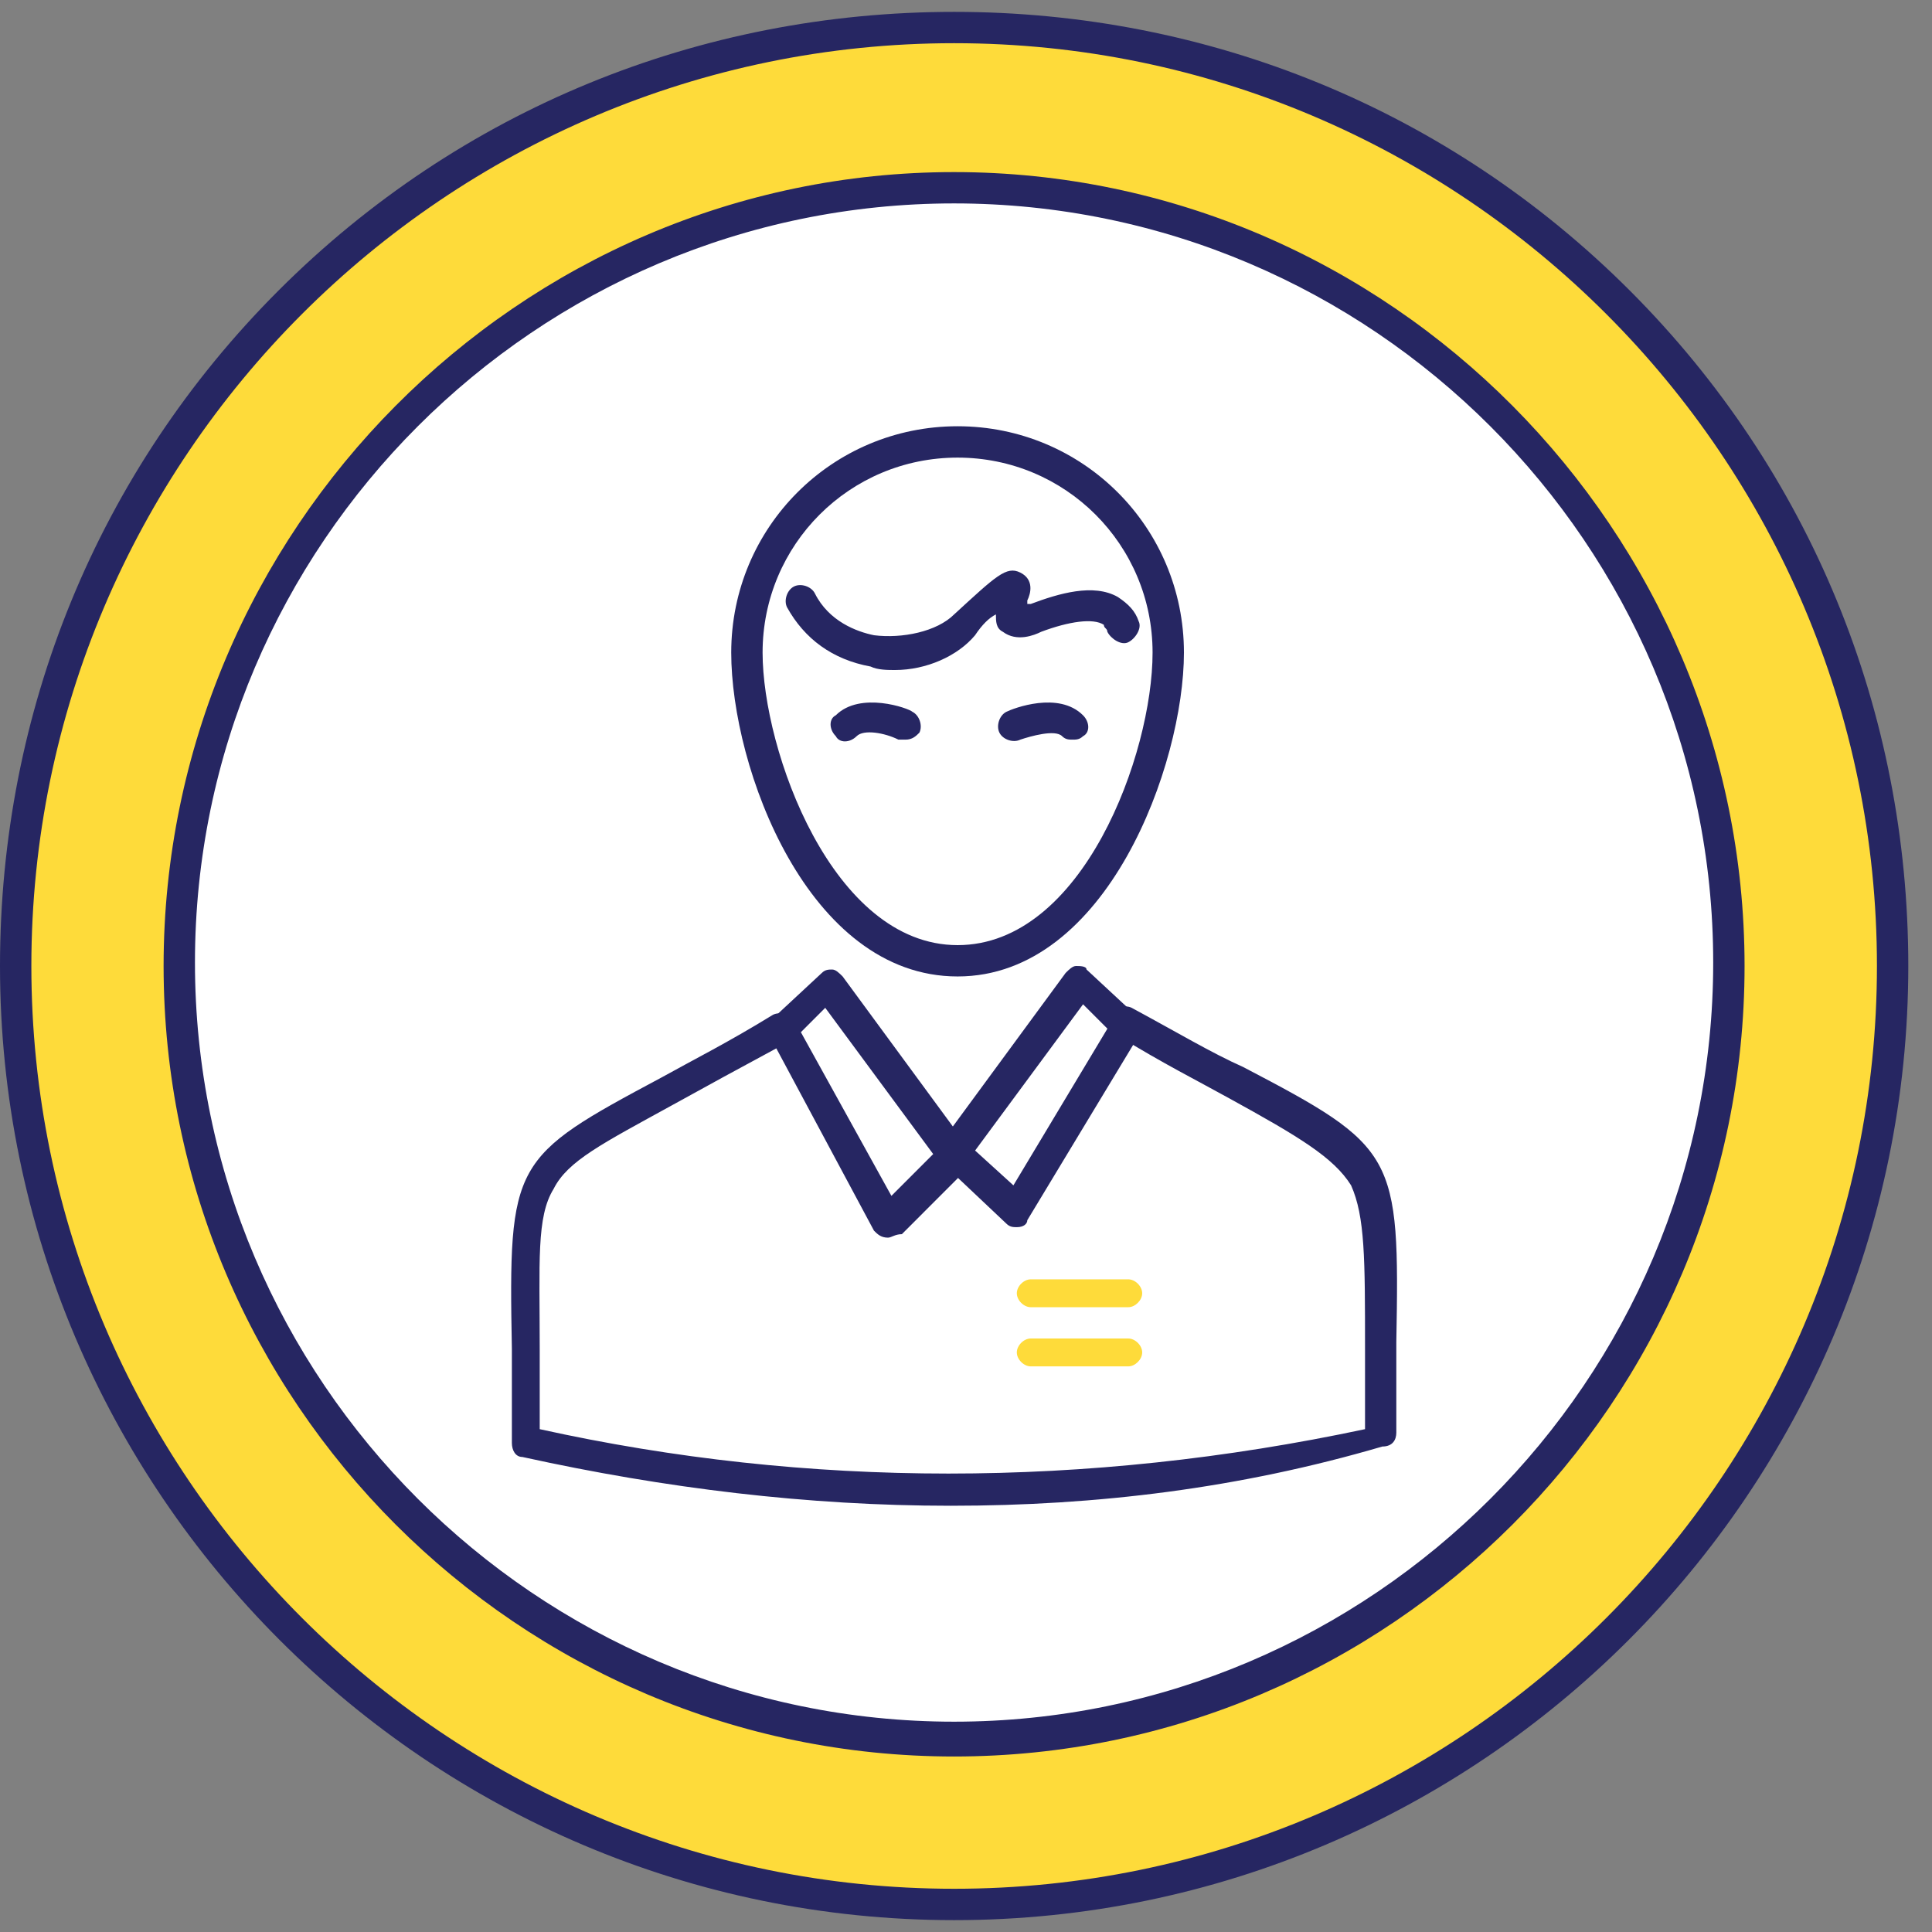 <svg width="56" height="56" viewBox="0 0 56 56" fill="none" xmlns="http://www.w3.org/2000/svg">
<rect x="0" y="0" width="56" height="56" fill="#808080" stroke="none"/>
<path d="M24.023 28.504L27.656 33.45L25.738 35.368L22.609 29.817L24.023 28.504Z" fill="white"/>
<path d="M32.703 29.817L29.473 35.065L27.656 33.45L31.29 28.504L32.703 29.817Z" fill="white"/>
<path d="M32.703 29.816C41.08 34.56 40.071 32.339 40.071 41.827C31.795 43.744 23.518 43.744 15.241 41.827C15.241 32.339 14.231 34.559 22.609 29.816L25.637 35.468L27.555 33.55L29.372 35.266L32.703 29.816Z" fill="white"/>
<path d="M27.755 12.758C31.187 12.758 33.912 15.483 33.912 18.915C33.912 22.145 31.691 27.797 27.755 27.797C23.819 27.797 21.598 22.044 21.598 18.915C21.598 15.483 24.424 12.758 27.755 12.758Z" fill="white"/>
<path d="M27.656 5.488C40.071 5.488 50.165 15.581 50.165 27.996C50.165 40.411 40.071 50.504 27.656 50.504C15.242 50.504 5.148 40.411 5.148 27.996C5.148 15.582 15.241 5.488 27.656 5.488ZM40.071 41.825C40.071 32.337 41.08 34.557 32.703 29.814L31.29 28.501L27.656 33.447L24.023 28.501L22.61 29.814C14.232 34.558 15.242 32.337 15.242 41.825C23.518 43.742 31.795 43.641 40.071 41.825ZM33.914 18.912C33.914 15.48 31.188 12.755 27.757 12.755C24.325 12.755 21.6 15.48 21.6 18.912C21.6 22.142 23.821 27.794 27.757 27.794C31.693 27.794 33.914 22.142 33.914 18.912Z" fill="white"/>
<path d="M27.655 0.746C42.695 0.746 54.908 12.959 54.908 27.897C54.908 42.835 42.695 55.149 27.655 55.149C12.616 55.149 0.504 42.936 0.504 27.897C0.504 12.859 12.616 0.746 27.655 0.746ZM50.164 27.999C50.164 15.584 40.07 5.491 27.655 5.491C15.241 5.491 5.147 15.584 5.147 27.999C5.147 40.414 15.241 50.507 27.655 50.507C40.07 50.507 50.164 40.414 50.164 27.999Z" fill="#FEDB3A"/>
<path d="M32.703 37.89H29.877C29.675 37.89 29.473 37.688 29.473 37.486C29.473 37.284 29.675 37.082 29.877 37.082H32.703C32.905 37.082 33.107 37.284 33.107 37.486C33.107 37.688 32.905 37.89 32.703 37.89Z" fill="#FEDB3A"/>
<path d="M32.703 39.605H29.877C29.675 39.605 29.473 39.403 29.473 39.201C29.473 38.999 29.675 38.797 29.877 38.797H32.703C32.905 38.797 33.107 38.999 33.107 39.201C33.107 39.403 32.905 39.605 32.703 39.605Z" fill="#FEDB3A"/>
<path d="M27.555 43.645C23.416 43.645 19.278 43.141 15.14 42.231C14.938 42.231 14.837 42.029 14.837 41.828C14.837 40.819 14.837 39.91 14.837 39.102C14.736 33.653 14.837 33.551 19.177 31.23C20.086 30.724 21.095 30.22 22.407 29.413C22.609 29.311 22.912 29.413 23.013 29.614C23.114 29.817 23.013 30.119 22.811 30.22C21.499 30.927 20.389 31.532 19.48 32.036C17.461 33.147 16.452 33.651 16.048 34.459C15.544 35.267 15.644 36.58 15.644 39.102C15.644 39.809 15.644 40.516 15.644 41.425C23.416 43.141 31.491 43.141 39.566 41.425C39.566 40.617 39.566 39.809 39.566 39.102C39.566 36.478 39.566 35.267 39.162 34.358C38.657 33.55 37.648 32.946 35.629 31.835C34.72 31.331 33.711 30.826 32.399 30.018C32.197 29.918 32.096 29.614 32.197 29.413C32.298 29.212 32.6 29.11 32.802 29.212C34.114 29.919 35.123 30.524 36.032 30.927C40.473 33.249 40.574 33.45 40.473 38.901C40.473 39.709 40.473 40.517 40.473 41.526C40.473 41.727 40.372 41.928 40.069 41.928C35.933 43.141 31.795 43.645 27.555 43.645Z" fill="#262662"/>
<path d="M27.756 28.303C23.416 28.303 21.195 22.247 21.195 18.916C21.195 15.284 24.122 12.355 27.756 12.355C31.39 12.355 34.317 15.283 34.317 18.916C34.317 22.145 32.096 28.303 27.756 28.303ZM27.756 13.264C24.627 13.264 22.104 15.787 22.104 18.916C22.104 21.742 24.123 27.395 27.756 27.395C31.39 27.395 33.408 21.843 33.408 18.916C33.408 15.787 30.885 13.264 27.756 13.264Z" fill="#262662"/>
<path d="M29.475 35.57C29.374 35.57 29.273 35.57 29.172 35.469L27.355 33.753C27.153 33.551 27.153 33.35 27.254 33.148L30.887 28.202C30.988 28.101 31.089 28 31.19 28C31.291 28 31.493 28 31.493 28.101L32.906 29.413C33.108 29.514 33.108 29.817 33.007 30.018L29.777 35.368C29.777 35.469 29.677 35.57 29.475 35.57ZM28.264 33.349L29.374 34.358L32.099 29.816L31.393 29.11L28.264 33.349Z" fill="#262662"/>
<path d="M25.737 35.874C25.636 35.874 25.636 35.874 25.737 35.874C25.535 35.874 25.434 35.773 25.333 35.672L22.305 30.02C22.204 29.818 22.204 29.616 22.406 29.516L23.819 28.203C23.92 28.102 24.021 28.102 24.122 28.102C24.223 28.102 24.324 28.203 24.425 28.304L28.058 33.25C28.159 33.452 28.159 33.654 28.058 33.855L26.141 35.773C25.939 35.774 25.838 35.874 25.737 35.874ZM23.214 29.919L25.838 34.663L27.049 33.451L23.92 29.212L23.214 29.919Z" fill="#262662"/>
<path d="M25.941 19.421C25.739 19.421 25.437 19.421 25.235 19.32C24.125 19.118 23.317 18.513 22.813 17.604C22.712 17.402 22.813 17.1 23.015 16.999C23.217 16.898 23.519 16.999 23.62 17.201C24.024 18.009 24.831 18.311 25.336 18.413C26.144 18.514 27.153 18.312 27.657 17.808C28.868 16.698 29.171 16.395 29.575 16.597C29.979 16.799 29.878 17.202 29.777 17.405V17.506H29.878C30.686 17.203 31.695 16.901 32.401 17.304C32.704 17.506 32.906 17.708 33.006 18.011C33.107 18.213 32.905 18.516 32.703 18.616C32.501 18.717 32.199 18.515 32.097 18.313C32.097 18.212 31.996 18.212 31.996 18.111C31.693 17.909 30.987 18.01 30.179 18.313C29.977 18.414 29.472 18.616 29.069 18.313C28.867 18.212 28.867 18.01 28.867 17.809C28.665 17.91 28.463 18.112 28.262 18.414C27.758 19.017 26.85 19.421 25.941 19.421Z" fill="#262662"/>
<path d="M31.088 21.439C30.987 21.439 30.886 21.439 30.785 21.338C30.583 21.136 29.876 21.338 29.574 21.439C29.372 21.54 29.069 21.439 28.969 21.237C28.868 21.035 28.969 20.732 29.171 20.632C29.373 20.531 30.685 20.026 31.392 20.733C31.594 20.935 31.594 21.238 31.392 21.339C31.29 21.439 31.189 21.439 31.088 21.439Z" fill="#262662"/>
<path d="M26.244 21.439C26.143 21.439 26.143 21.439 26.042 21.439C25.638 21.237 25.033 21.136 24.831 21.338C24.629 21.54 24.327 21.54 24.226 21.338C24.024 21.136 24.024 20.833 24.226 20.733C24.932 20.026 26.346 20.531 26.447 20.632C26.649 20.733 26.75 21.036 26.649 21.237C26.547 21.338 26.446 21.439 26.244 21.439Z" fill="#262662"/>
<path d="M27.656 55.656C12.415 55.656 0 43.241 0 28C0 20.632 2.826 13.667 8.075 8.419C13.324 3.17 20.288 0.344 27.656 0.344C35.024 0.344 41.989 3.17 47.238 8.419C52.486 13.668 55.313 20.632 55.313 28C55.312 43.241 42.897 55.656 27.656 55.656ZM27.656 1.252C12.92 1.252 0.909 13.263 0.909 27.999C0.909 42.735 12.92 54.747 27.656 54.747C42.393 54.747 54.404 42.736 54.404 27.999C54.404 13.263 42.393 1.252 27.656 1.252Z" fill="#262662"/>
<path d="M27.654 50.913C15.037 50.913 4.742 40.618 4.742 28.001C4.742 15.384 15.037 4.988 27.654 4.988C40.271 4.988 50.567 15.384 50.567 28.001C50.567 40.618 40.271 50.913 27.654 50.913ZM27.654 5.896C15.542 5.896 5.651 15.788 5.651 27.9C5.651 40.012 15.543 49.904 27.654 49.904C39.766 49.904 49.658 40.012 49.658 27.9C49.658 15.788 39.766 5.896 27.654 5.896Z" fill="#262662"/>
</svg>
